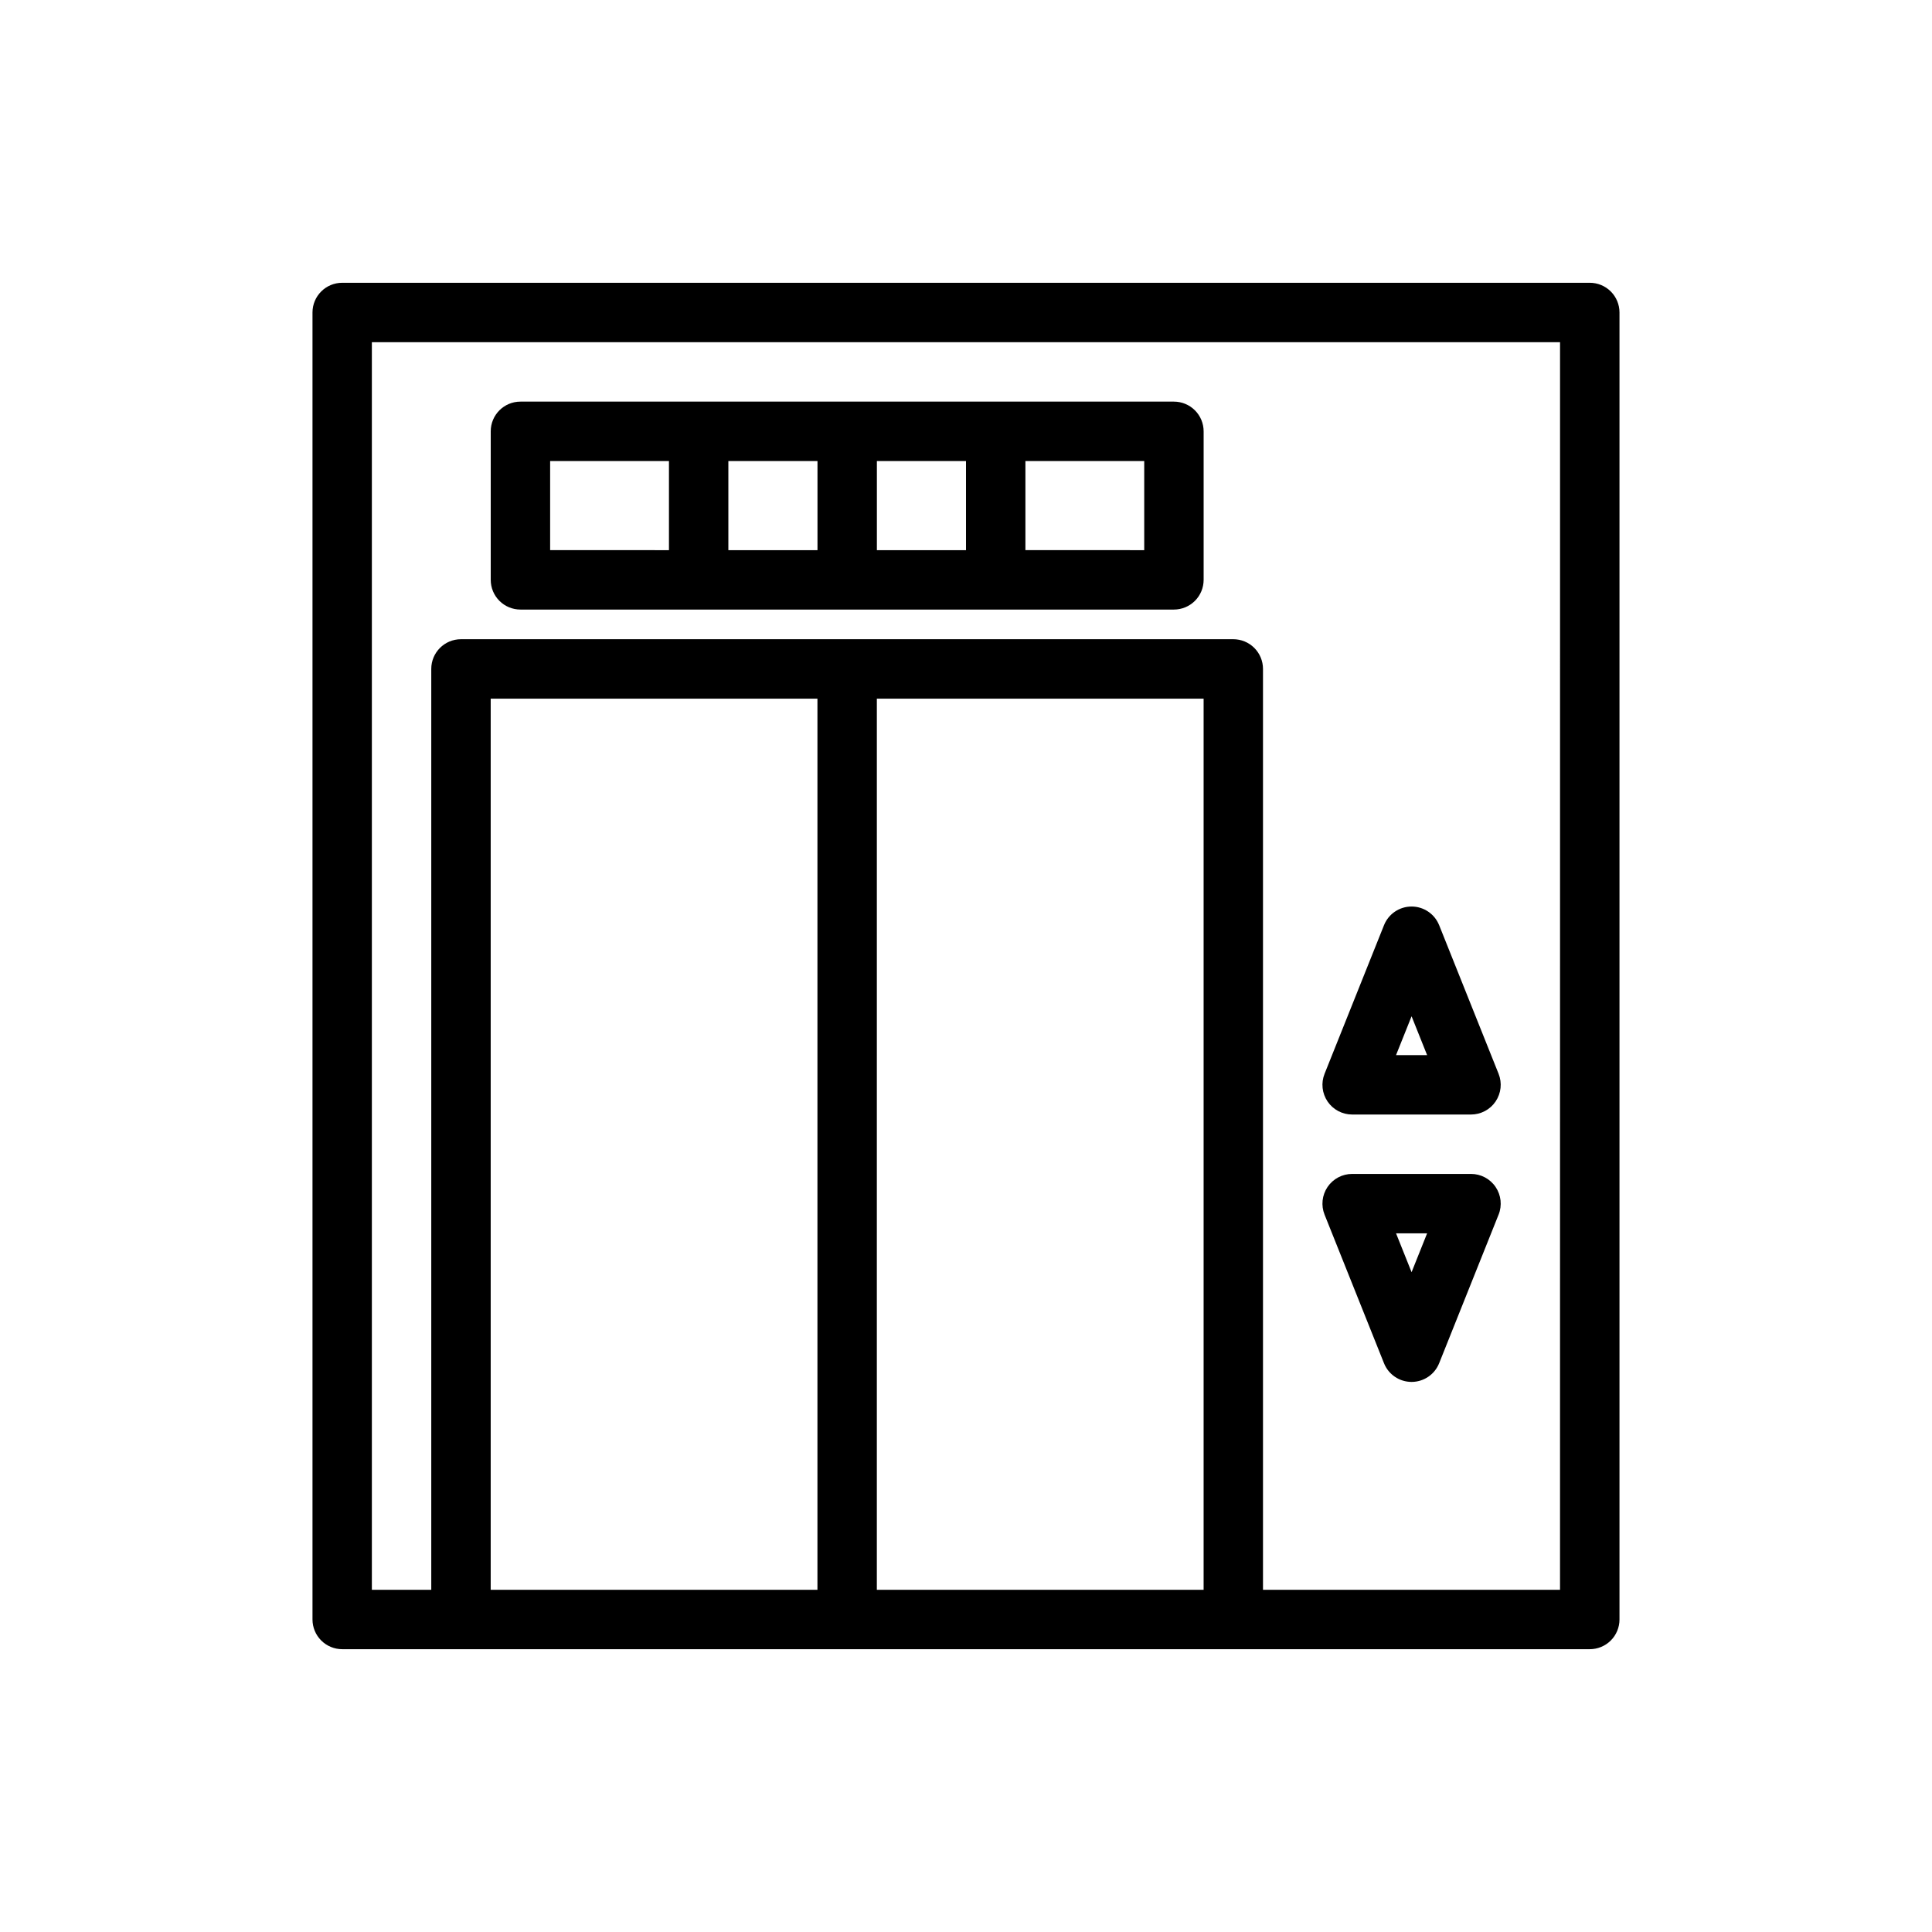 <?xml version="1.0" encoding="UTF-8"?>
<!-- Uploaded to: SVG Repo, www.svgrepo.com, Generator: SVG Repo Mixer Tools -->
<svg fill="#000000" width="800px" height="800px" version="1.1" viewBox="144 144 512 512" xmlns="http://www.w3.org/2000/svg">
 <g>
  <path d="m565.31 218.94h-330.62c-4.348 0-7.875 3.523-7.875 7.871v346.37c0 2.086 0.832 4.09 2.309 5.566 1.477 1.477 3.477 2.305 5.566 2.305h330.62c2.086 0 4.09-0.828 5.566-2.305 1.477-1.477 2.305-3.481 2.305-5.566v-346.37c0-2.086-0.828-4.09-2.305-5.566-1.477-1.477-3.481-2.305-5.566-2.305zm-204.68 346.37h-86.59v-236.16h86.59zm15.742 0 0.004-236.16h86.594v236.16zm181.05 0h-78.715v-244.04c0-2.086-0.828-4.09-2.305-5.566-1.477-1.477-3.481-2.305-5.566-2.305h-204.67c-4.348 0-7.875 3.523-7.875 7.871v244.04h-15.742v-330.62h314.88z"/>
  <path d="m281.92 305.54h173.18c2.09 0 4.09-0.832 5.566-2.305 1.477-1.477 2.309-3.481 2.309-5.566v-39.363c0-2.086-0.832-4.09-2.309-5.566-1.477-1.477-3.477-2.305-5.566-2.305h-173.18c-4.348 0-7.871 3.523-7.871 7.871v39.363c0 2.086 0.828 4.09 2.305 5.566 1.477 1.473 3.481 2.305 5.566 2.305zm55.105-15.742v-23.617h23.617v23.617zm39.359 0v-23.617h23.617v23.617zm70.848 0-31.488-0.004v-23.613h31.488zm-157.44-23.617h31.488v23.617l-31.488-0.004z"/>
  <path d="m502.34 439.36h31.488c2.613 0 5.059-1.293 6.523-3.461 1.465-2.164 1.762-4.914 0.789-7.34l-15.742-39.359h-0.004c-1.191-2.996-4.09-4.961-7.312-4.961s-6.121 1.965-7.312 4.961l-15.742 39.359c-0.973 2.426-0.68 5.176 0.785 7.34 1.469 2.168 3.914 3.461 6.527 3.461zm15.742-26.039 4.117 10.293h-8.234z"/>
  <path d="m510.77 505.26c1.191 2.996 4.09 4.961 7.312 4.961s6.121-1.965 7.312-4.961l15.742-39.359h0.004c0.973-2.426 0.676-5.176-0.789-7.34-1.465-2.168-3.91-3.461-6.523-3.461h-31.488c-2.613 0-5.059 1.293-6.527 3.461-1.465 2.164-1.758 4.914-0.785 7.34zm11.43-34.414-4.117 10.297-4.117-10.297z"/>
 </g>
</svg>